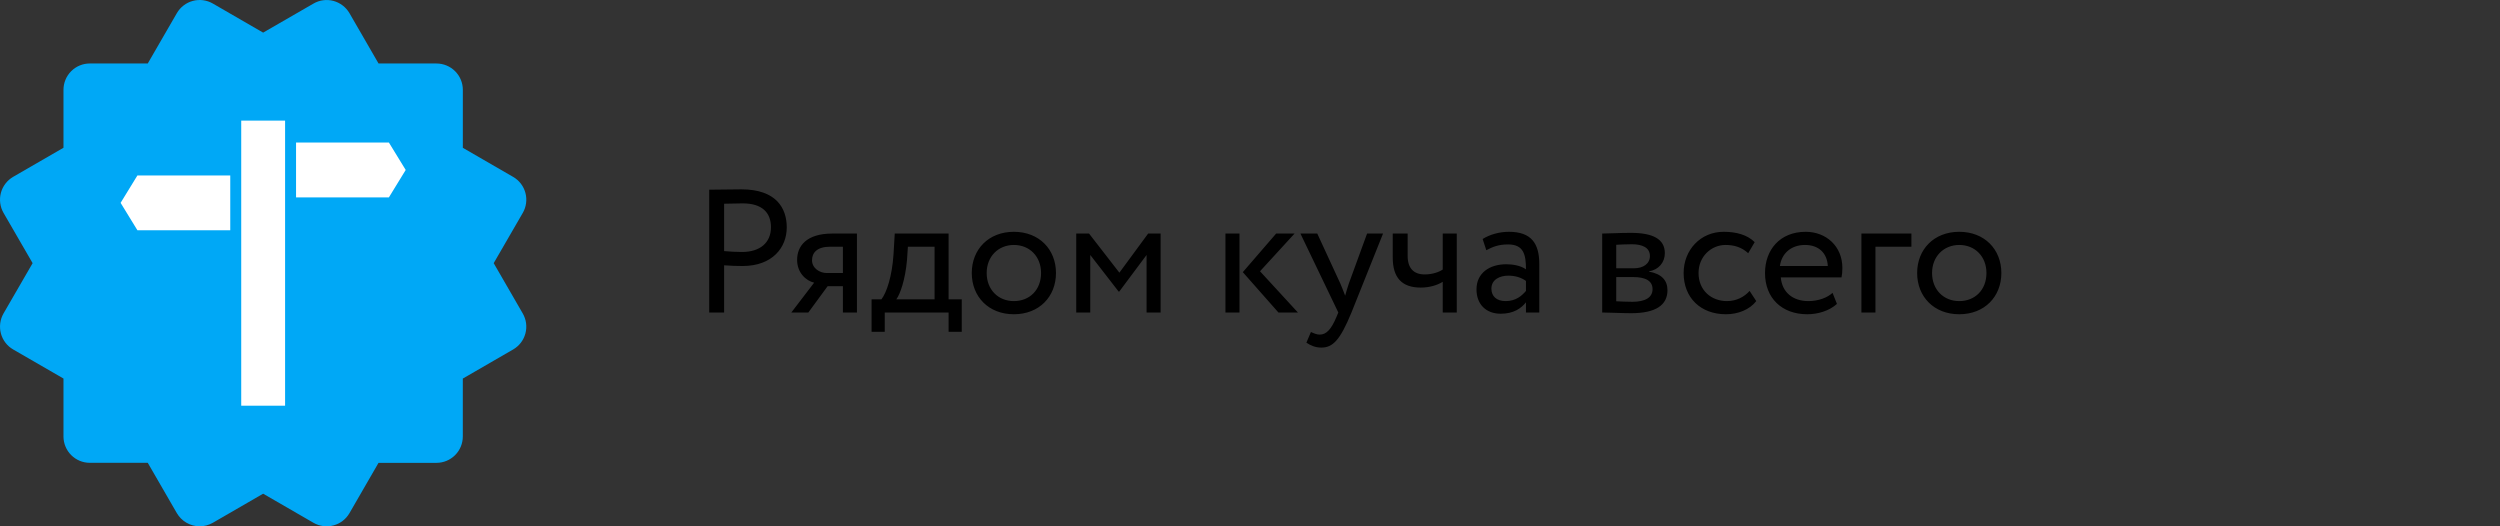 <?xml version="1.0" encoding="UTF-8"?> <svg xmlns="http://www.w3.org/2000/svg" width="228" height="48" viewBox="0 0 228 48" fill="none"><rect x="0" y="0" width="228" height="48" fill="#333333" stroke="none"/> <path d="M0.082 30.411C0.162 30.716 0.303 31.002 0.495 31.252C0.686 31.502 0.926 31.712 1.199 31.87L5.789 34.522V39.806C5.789 40.444 6.042 41.055 6.493 41.505C6.943 41.956 7.554 42.209 8.192 42.209H13.476L16.129 46.799C16.341 47.162 16.645 47.464 17.01 47.675C17.375 47.886 17.788 47.998 18.21 48C18.628 48 19.044 47.889 19.414 47.676L23.998 45.025L28.588 47.678C29.14 47.996 29.795 48.083 30.411 47.918C31.026 47.754 31.551 47.352 31.871 46.801L34.521 42.212H39.805C40.443 42.212 41.054 41.958 41.505 41.508C41.955 41.057 42.208 40.446 42.208 39.809V34.525L46.798 31.872C47.071 31.714 47.311 31.504 47.503 31.253C47.695 31.003 47.836 30.716 47.917 30.411C47.999 30.106 48.019 29.788 47.978 29.475C47.936 29.162 47.833 28.86 47.675 28.587L45.025 24L47.678 19.416C47.996 18.864 48.083 18.208 47.919 17.593C47.754 16.977 47.352 16.452 46.8 16.133L42.211 13.481V8.194C42.211 7.557 41.958 6.946 41.507 6.495C41.056 6.045 40.445 5.791 39.808 5.791H34.524L31.873 1.204C31.553 0.654 31.029 0.252 30.415 0.085C30.11 0.002 29.791 -0.019 29.479 0.022C29.165 0.063 28.864 0.166 28.591 0.325L23.998 2.975L19.411 0.323C18.86 0.004 18.204 -0.083 17.588 0.081C16.973 0.246 16.448 0.648 16.129 1.2L13.476 5.789H8.192C7.554 5.789 6.943 6.042 6.493 6.493C6.042 6.943 5.789 7.555 5.789 8.192V13.476L1.199 16.128C0.648 16.449 0.246 16.975 0.081 17.591C-0.083 18.207 0.004 18.863 0.322 19.416L2.975 24L0.322 28.585C0.005 29.138 -0.082 29.794 0.082 30.411Z" fill="#00A8F6"></path> <path d="M37 15.5L35.468 13H27V18H35.468L37 15.5Z" fill="white"></path> <path d="M11 18.5L12.532 21H21V16H12.532L11 18.5Z" fill="white"></path> <path d="M22 11H26V37H22V11Z" fill="white"></path> <path d="M66.04 28.5V24.196C66.6 24.244 67.272 24.26 67.72 24.26C70.456 24.26 71.752 22.564 71.752 20.74C71.752 18.996 70.808 17.268 67.608 17.268C66.904 17.268 65.304 17.3 64.68 17.3V28.5H66.04ZM67.736 18.548C69.512 18.548 70.312 19.396 70.312 20.724C70.312 22.132 69.32 22.98 67.672 22.98C67.112 22.98 66.584 22.948 66.04 22.9V18.58C66.568 18.564 67.288 18.548 67.736 18.548ZM75.913 21.3C73.513 21.3 72.697 22.468 72.697 23.7C72.697 24.884 73.513 25.604 74.249 25.78L72.169 28.5H73.721L75.481 26.1H76.873V28.5H78.153V21.3H75.913ZM74.057 23.732C74.057 23.06 74.505 22.5 75.705 22.5H76.873V24.9H75.401C74.761 24.9 74.057 24.468 74.057 23.732ZM79.488 30.26H80.688V28.5H86.512V30.26H87.712V27.3H86.512V21.3H81.6L81.488 23.204C81.36 25.172 80.864 26.692 80.384 27.3H79.488V30.26ZM82.72 23.7L82.8 22.5H85.232V27.3H81.744C82.08 26.852 82.56 25.54 82.72 23.7ZM88.625 24.9C88.625 27.06 90.161 28.66 92.465 28.66C94.769 28.66 96.305 27.06 96.305 24.9C96.305 22.74 94.769 21.14 92.465 21.14C90.161 21.14 88.625 22.74 88.625 24.9ZM89.985 24.9C89.985 23.38 91.057 22.34 92.465 22.34C93.905 22.34 94.945 23.396 94.945 24.9C94.945 26.436 93.905 27.46 92.465 27.46C91.025 27.46 89.985 26.404 89.985 24.9ZM98.152 28.5H99.432V23.252L102.024 26.596H102.072L104.568 23.252V28.5H105.848V21.3H104.712L102.088 24.868L99.32 21.3H98.152V28.5ZM118.065 21.3H116.385L113.345 24.82L116.593 28.5H118.369L114.913 24.74L118.065 21.3ZM111.761 28.5H113.041V21.3H111.761V28.5ZM126.134 21.3H124.678L123.014 25.86C122.886 26.244 122.774 26.612 122.678 26.964C122.534 26.596 122.406 26.244 122.246 25.876L120.134 21.3H118.598L122.054 28.5L121.894 28.884C121.414 30.036 120.966 30.516 120.358 30.516C120.07 30.516 119.798 30.388 119.558 30.276L119.142 31.252C119.526 31.508 119.958 31.7 120.502 31.7C121.526 31.7 122.198 31.076 123.254 28.5L126.134 21.3ZM132.857 21.3H131.577V24.58C131.257 24.804 130.649 25.028 129.929 25.028C128.953 25.028 128.377 24.484 128.377 23.332V21.3H127.017V23.476C127.017 25.332 127.849 26.228 129.577 26.228C130.377 26.228 131.097 26.004 131.577 25.7V28.5H132.857V21.3ZM135.552 22.82C136.128 22.516 136.656 22.292 137.536 22.292C138.96 22.292 139.168 23.22 139.168 24.564C138.688 24.212 137.936 24.1 137.376 24.1C135.824 24.1 134.656 24.916 134.656 26.388C134.656 27.78 135.552 28.612 136.864 28.612C138.048 28.612 138.736 28.116 139.168 27.572V28.5H140.384V24.084C140.384 22.212 139.664 21.14 137.616 21.14C136.72 21.14 135.856 21.396 135.216 21.796L135.552 22.82ZM137.312 27.46C136.48 27.46 136.016 27.012 136.016 26.324C136.016 25.492 136.784 25.14 137.552 25.14C138.176 25.14 138.72 25.3 139.168 25.62V26.532C138.8 26.964 138.256 27.46 137.312 27.46ZM146.121 28.5C146.777 28.5 147.865 28.564 148.761 28.564C151.001 28.564 152.073 27.828 152.073 26.468C152.073 25.572 151.545 24.98 150.393 24.772V24.74C151.257 24.612 151.833 23.94 151.833 23.092C151.833 21.796 150.745 21.236 148.729 21.236C147.689 21.236 146.745 21.3 146.121 21.3V28.5ZM148.937 25.268C150.089 25.268 150.713 25.62 150.713 26.372C150.713 27.124 150.057 27.524 148.873 27.524C148.297 27.524 147.785 27.492 147.401 27.476V25.268H148.937ZM148.825 22.276C149.753 22.276 150.473 22.564 150.473 23.348C150.473 24.052 149.865 24.468 149.017 24.468H147.401V22.324C147.721 22.308 148.249 22.276 148.825 22.276ZM159.563 26.532C159.083 27.076 158.363 27.46 157.499 27.46C156.075 27.46 154.907 26.484 154.907 24.9C154.907 23.38 156.075 22.34 157.371 22.34C158.123 22.34 158.827 22.532 159.435 23.092L160.027 22.084C159.355 21.412 158.347 21.14 157.195 21.14C155.083 21.14 153.547 22.804 153.547 24.9C153.547 27.172 155.115 28.66 157.403 28.66C158.507 28.66 159.563 28.244 160.171 27.46L159.563 26.532ZM167.129 26.708C166.665 27.14 165.849 27.46 164.921 27.46C163.513 27.46 162.521 26.66 162.409 25.3H167.945C167.993 25.076 168.025 24.788 168.025 24.436C168.025 22.452 166.537 21.14 164.681 21.14C162.313 21.14 160.969 22.804 160.969 24.9C160.969 27.172 162.489 28.66 164.825 28.66C165.785 28.66 166.825 28.356 167.529 27.716L167.129 26.708ZM164.617 22.34C165.865 22.34 166.633 23.076 166.697 24.26H162.329C162.473 23.156 163.305 22.34 164.617 22.34ZM169.761 28.5H171.041V22.5H174.321V21.3H169.761V28.5ZM174.844 24.9C174.844 27.06 176.38 28.66 178.684 28.66C180.988 28.66 182.524 27.06 182.524 24.9C182.524 22.74 180.988 21.14 178.684 21.14C176.38 21.14 174.844 22.74 174.844 24.9ZM176.204 24.9C176.204 23.38 177.276 22.34 178.684 22.34C180.124 22.34 181.164 23.396 181.164 24.9C181.164 26.436 180.124 27.46 178.684 27.46C177.244 27.46 176.204 26.404 176.204 24.9Z" fill="black"></path> </svg> 